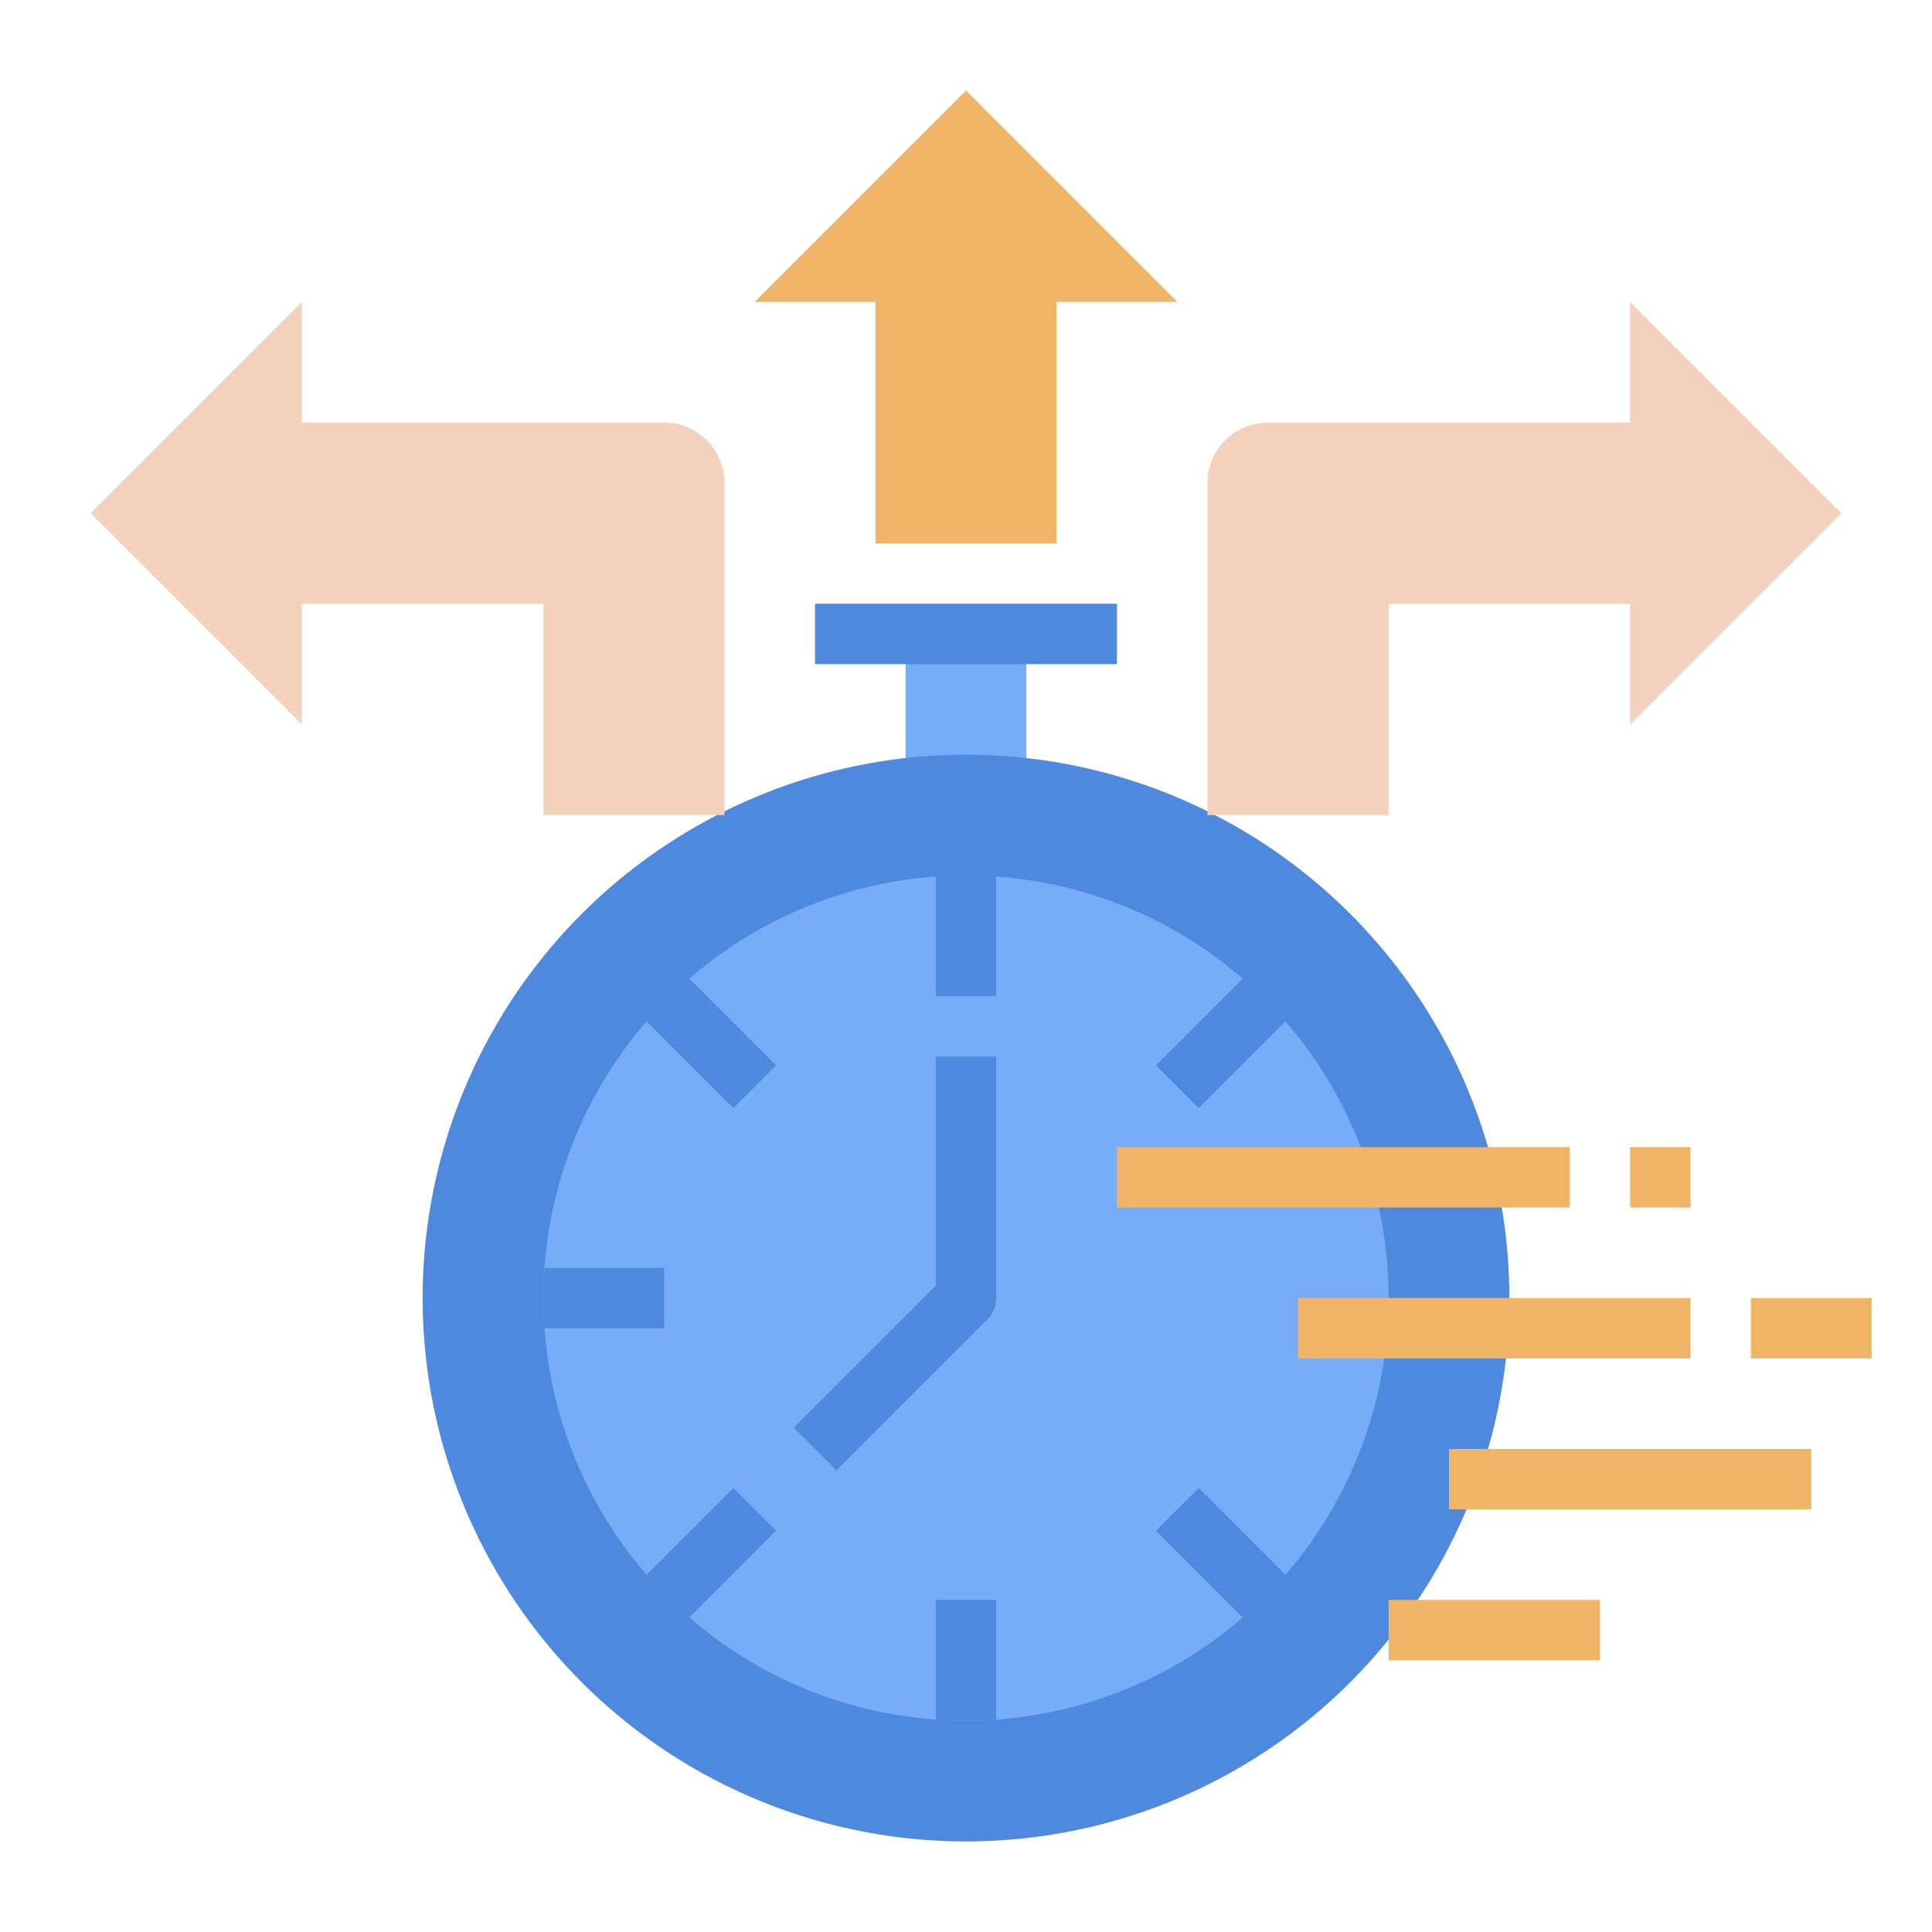 <svg xmlns="http://www.w3.org/2000/svg" width="512" viewBox="0 0 512 512" height="512"><g id="FLAT"><path fill="#77acf9" d="m240 168h32v40h-32z"></path><circle r="144" fill="#4e89de" cy="344" cx="256"></circle><circle r="112" fill="#77acf9" cy="344" cx="256"></circle><g fill="#4e89de"><path d="m216 160h80v16h-80z"></path><path d="m264 232.287c-2.643-.187-5.31-.287-8-.287s-5.357.101-8 .287v31.713h16z"></path><path d="m171.349 270.662 22.994 22.994 11.313-11.313-22.994-22.994a112.678 112.678 0 0 0 -11.313 11.313z"></path><path d="m144.287 352h31.713v-16h-31.713c-.187 2.643-.287 5.31-.287 8s.101 5.357.287 8z"></path><path d="m171.349 417.338a112.678 112.678 0 0 0 11.313 11.313l22.994-22.994-11.313-11.313z"></path><path d="m248 455.713c2.643.187 5.31.287 8 .287s5.357-.101 8-.287v-31.713h-16z"></path><path d="m317.657 394.343-11.313 11.313 22.994 22.994a112.678 112.678 0 0 0 11.313-11.313z"></path><path d="m221.657 389.657-11.313-11.313 37.657-37.657v-60.686h16v64a7.999 7.999 0 0 1 -2.343 5.657z"></path></g><path fill="#efb465" d="m256 24-56 56h32v64h48v-64h32z"></path><path fill="#f4d1bd" d="m488 136-56-56v32h-96a16 16 0 0 0 -16 16v88h48v-56h64v32z"></path><path fill="#f4d1bd" d="m176 112h-96v-32l-56 56 56 56v-32h64v56h48v-88a16 16 0 0 0 -16-16z"></path><g fill="#efb465"><path d="m296 304h120v16h-120z"></path><path d="m432 304h16v16h-16z"></path><path d="m344 344h104v16h-104z"></path><path d="m464 344h32v16h-32z"></path><path d="m384 384h96v16h-96z"></path><path d="m368 424h56v16h-56z"></path></g><path fill="#4e89de" d="m329.338 259.349-22.994 22.994 11.313 11.313 22.994-22.994a112.678 112.678 0 0 0 -11.313-11.313z"></path></g></svg>